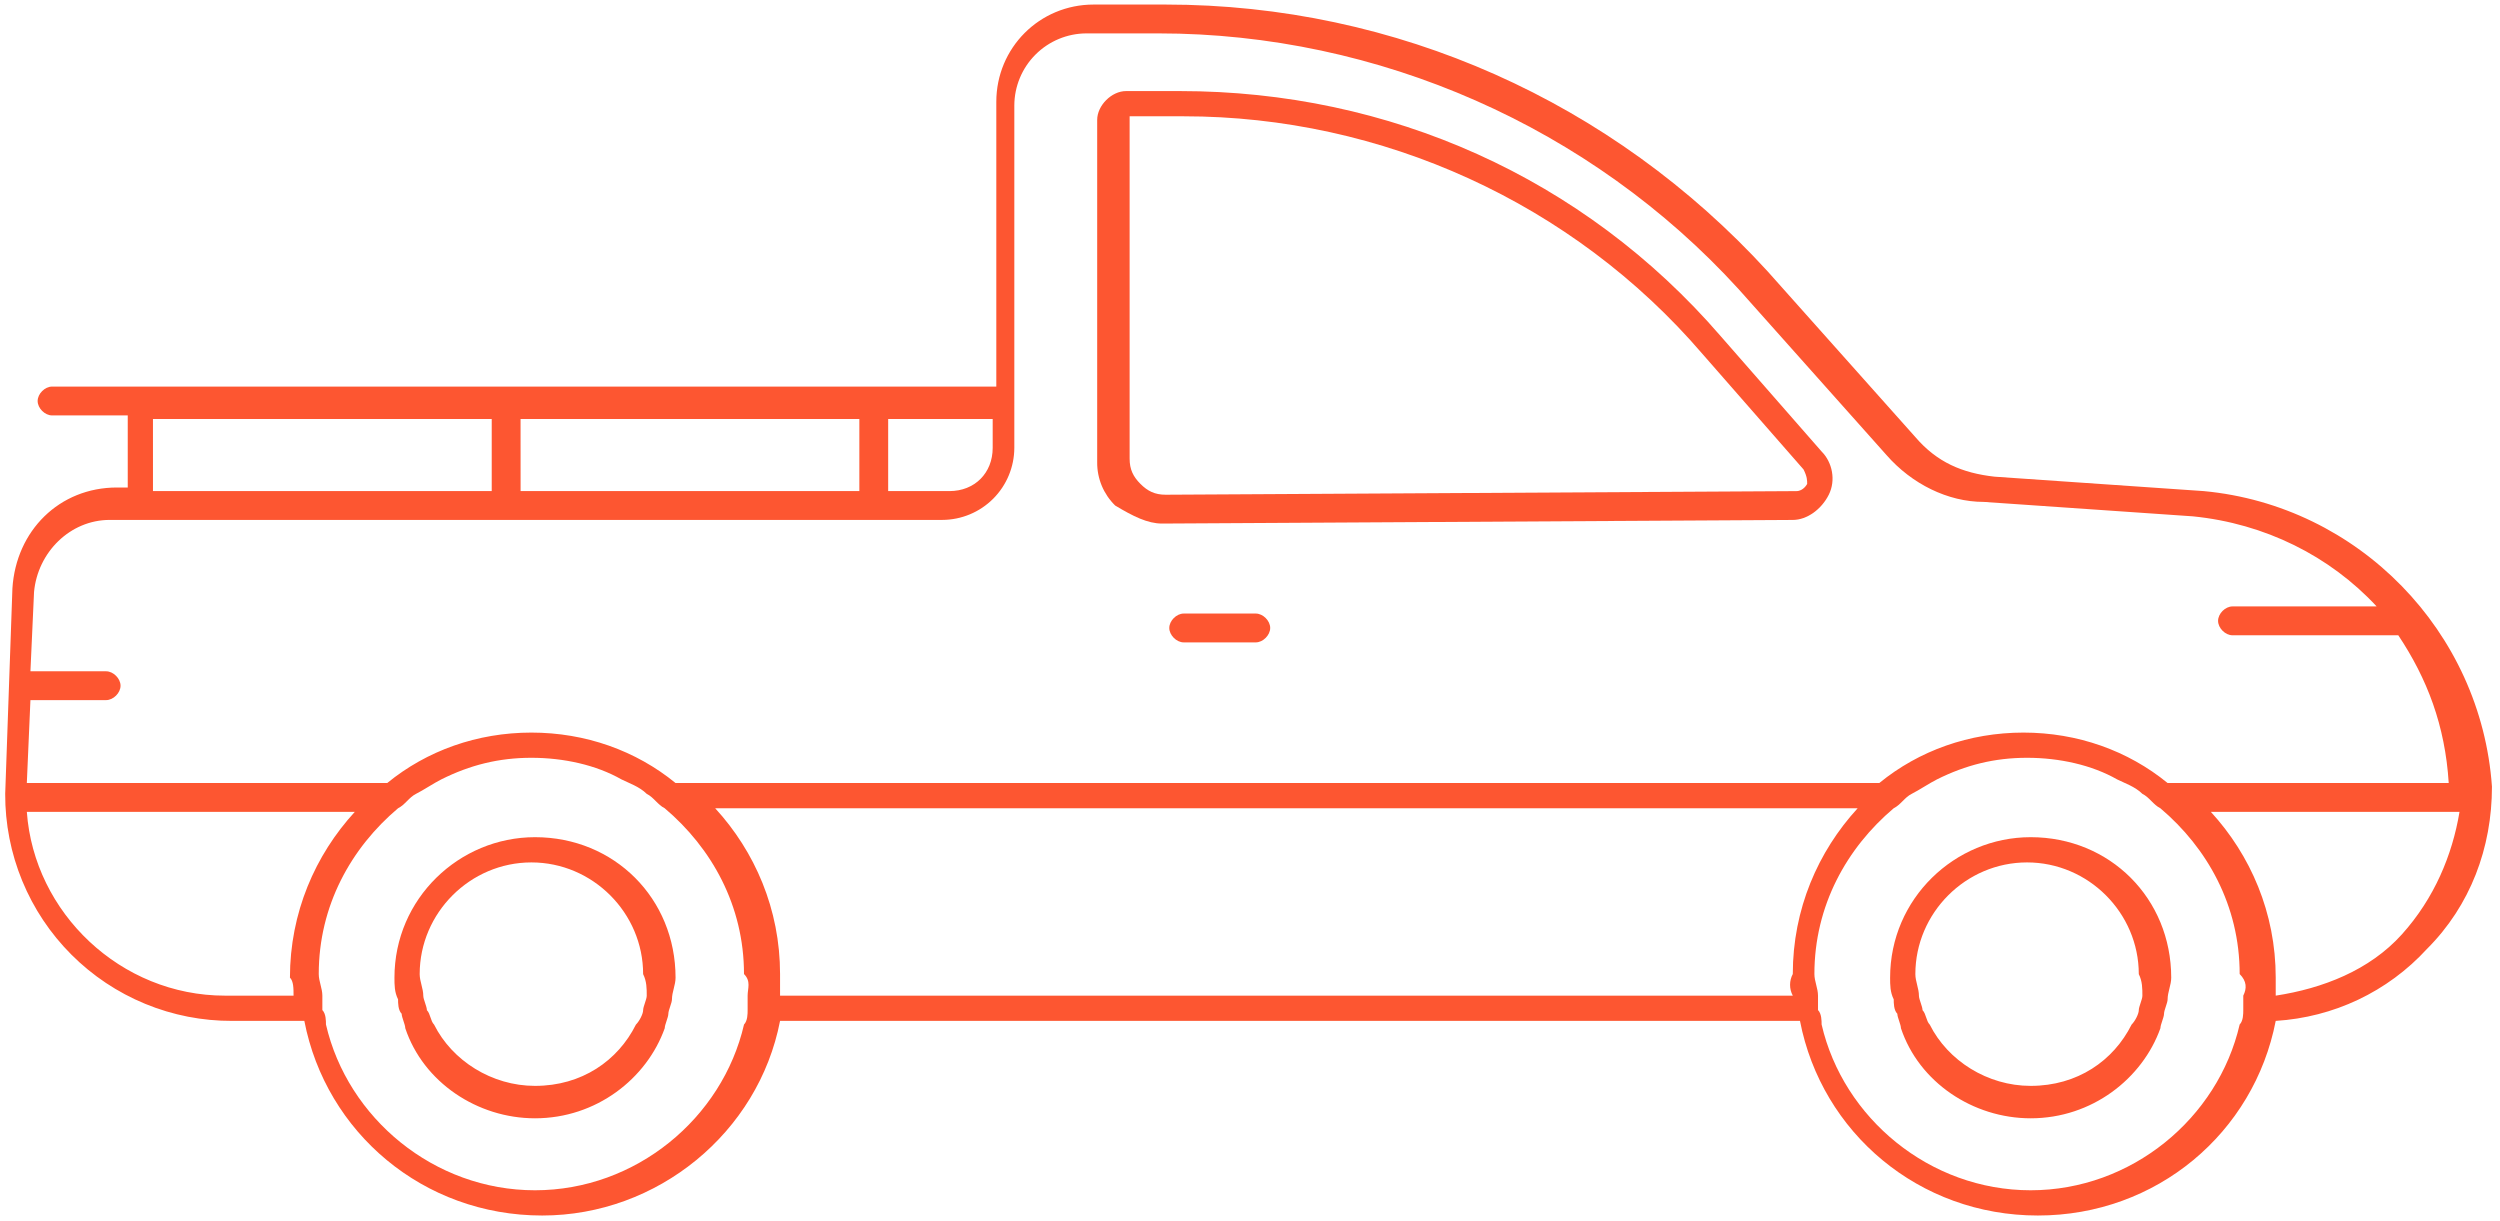 <svg width="174" height="85" viewBox="0 0 174 85" fill="none" xmlns="http://www.w3.org/2000/svg">
<path d="M153.373 34.18L138.824 33.177C136.567 32.926 134.811 32.173 133.306 30.418L123.021 18.88C112.236 7.09 97.186 0.317 81.132 0.317H76.115C72.352 0.317 69.343 3.328 69.343 7.09V26.906H3.624C3.122 26.906 2.62 27.408 2.62 27.91C2.62 28.412 3.122 28.913 3.624 28.913H8.891V33.93H8.139C4.126 33.93 1.115 36.941 0.864 40.953L0.362 55.251C0.354 57.329 0.757 59.388 1.548 61.309C2.339 63.23 3.503 64.976 4.972 66.445C6.441 67.914 8.187 69.078 10.108 69.869C12.029 70.66 14.088 71.063 16.166 71.054H21.182C22.687 78.83 29.46 84.6 37.737 84.6C45.764 84.6 52.788 78.83 54.292 71.054H125.279C126.784 78.83 133.557 84.6 141.835 84.6C150.113 84.6 156.885 78.83 158.39 71.054C162.402 70.803 166.166 69.048 168.925 66.037C171.935 63.027 173.44 59.014 173.44 54.75C172.687 43.964 164.159 35.184 153.373 34.18ZM61.817 29.163H69.091V31.17C69.091 32.925 67.838 34.18 66.081 34.18H61.817V29.163ZM36.231 29.163H59.811V34.18H36.233L36.231 29.163ZM10.646 29.163H34.224V34.18H10.647L10.646 29.163ZM2.118 48.728H7.386C7.888 48.728 8.39 48.227 8.39 47.726C8.39 47.225 7.888 46.722 7.386 46.722H2.118L2.369 41.203C2.62 38.444 4.877 36.186 7.637 36.186H9.392H34.978H60.564H65.581C66.91 36.182 68.184 35.653 69.124 34.713C70.064 33.773 70.593 32.499 70.597 31.17V7.341C70.601 6.011 71.131 4.738 72.071 3.798C73.011 2.858 74.285 2.328 75.614 2.324H80.631C95.932 2.324 110.731 8.845 121.016 20.134L131.3 31.672C133.056 33.678 135.564 34.933 138.073 34.933L152.621 35.937C157.638 36.439 162.154 38.696 165.414 42.207H155.38C154.879 42.207 154.378 42.709 154.378 43.211C154.378 43.713 154.879 44.215 155.38 44.215H166.92C168.926 47.225 170.18 50.486 170.431 54.499H150.866C148.106 52.242 144.595 50.988 140.832 50.988C137.069 50.988 133.558 52.242 130.799 54.499H47.018C44.259 52.242 40.748 50.988 36.984 50.988C33.221 50.988 29.71 52.242 26.951 54.499H1.867L2.118 48.728ZM20.43 69.297H15.664C8.39 69.297 2.369 63.528 1.868 56.505H24.695C21.935 59.515 20.18 63.528 20.18 68.043C20.431 68.293 20.431 68.796 20.431 69.296L20.43 69.297ZM52.035 69.297V70.301C52.035 70.552 52.035 71.054 51.784 71.305C50.279 77.826 44.259 82.843 37.235 82.843C30.212 82.843 24.192 77.826 22.687 71.305C22.687 71.054 22.687 70.552 22.436 70.301V69.297C22.436 68.796 22.185 68.295 22.185 67.793C22.185 63.027 24.442 59.013 27.704 56.255C28.206 56.004 28.457 55.502 28.957 55.251C29.458 55 30.211 54.498 30.713 54.247C32.719 53.243 34.726 52.742 36.983 52.742C39.241 52.742 41.498 53.245 43.255 54.247C43.757 54.498 44.508 54.749 45.01 55.251C45.512 55.502 45.763 56.004 46.264 56.255C49.525 59.014 51.782 63.027 51.782 67.793C52.284 68.295 52.035 68.796 52.035 69.297ZM124.778 69.297H54.292V67.793C54.292 63.278 52.537 59.264 49.777 56.255H129.293C126.533 59.265 124.778 63.278 124.778 67.793C124.654 68.024 124.589 68.283 124.589 68.545C124.589 68.808 124.654 69.066 124.778 69.297ZM156.132 69.297V70.301C156.132 70.552 156.132 71.054 155.881 71.305C154.377 77.826 148.356 82.843 141.333 82.843C134.31 82.843 128.289 77.826 126.784 71.305C126.784 71.054 126.784 70.552 126.533 70.301V69.297C126.533 68.796 126.282 68.295 126.282 67.793C126.282 63.027 128.54 59.013 131.801 56.255C132.303 56.004 132.554 55.502 133.055 55.251C133.555 55 134.31 54.498 134.811 54.247C136.818 53.243 138.824 52.742 141.082 52.742C143.339 52.742 145.597 53.245 147.353 54.247C147.854 54.498 148.607 54.749 149.109 55.251C149.611 55.502 149.862 56.004 150.362 56.255C153.624 59.014 155.881 63.027 155.881 67.793C156.383 68.295 156.383 68.796 156.132 69.297ZM167.17 65.034C164.911 67.542 161.651 68.796 158.39 69.297V68.044C158.39 63.529 156.634 59.516 153.875 56.506H171.182C170.681 59.516 169.427 62.525 167.17 65.034Z" fill="#FD5631"/>
<path d="M141.334 58.268C136.067 58.268 131.552 62.532 131.552 68.05C131.552 68.552 131.552 69.053 131.803 69.555C131.803 69.806 131.803 70.308 132.054 70.559C132.054 70.809 132.305 71.311 132.305 71.562C133.558 75.326 137.321 77.834 141.334 77.834C145.599 77.834 149.11 75.075 150.365 71.562C150.365 71.311 150.616 70.809 150.616 70.559C150.616 70.308 150.866 69.806 150.866 69.555C150.866 69.053 151.117 68.552 151.117 68.05C151.117 62.532 146.853 58.268 141.334 58.268ZM149.11 69.305C149.11 69.556 148.86 70.058 148.86 70.309C148.86 70.56 148.609 71.062 148.358 71.313C147.104 73.821 144.596 75.577 141.334 75.577C138.325 75.577 135.566 73.821 134.311 71.313C134.06 71.062 134.06 70.56 133.809 70.309C133.809 70.058 133.558 69.556 133.558 69.305C133.558 68.803 133.309 68.301 133.309 67.8C133.309 63.536 136.82 60.024 141.083 60.024C145.347 60.024 148.86 63.536 148.86 67.8C149.11 68.302 149.11 68.804 149.11 69.305Z" fill="#FD5631"/>
<path d="M37.237 58.268C31.969 58.268 27.454 62.532 27.454 68.05C27.454 68.552 27.454 69.053 27.705 69.555C27.705 69.806 27.705 70.308 27.956 70.559C27.956 70.809 28.207 71.311 28.207 71.562C29.462 75.326 33.224 77.834 37.237 77.834C41.501 77.834 45.013 75.075 46.266 71.562C46.266 71.311 46.517 70.809 46.517 70.559C46.517 70.308 46.768 69.806 46.768 69.555C46.768 69.053 47.019 68.552 47.019 68.05C47.019 62.532 42.755 58.268 37.237 58.268ZM45.013 69.305C45.013 69.556 44.762 70.058 44.762 70.309C44.762 70.56 44.511 71.062 44.26 71.313C43.006 73.821 40.497 75.577 37.237 75.577C34.226 75.577 31.467 73.821 30.213 71.313C29.962 71.062 29.962 70.56 29.712 70.309C29.712 70.058 29.461 69.556 29.461 69.305C29.461 68.803 29.21 68.301 29.21 67.8C29.21 63.536 32.722 60.024 36.986 60.024C41.25 60.024 44.762 63.536 44.762 67.8C45.013 68.302 45.013 68.804 45.013 69.305Z" fill="#FD5631"/>
<path d="M80.879 36.44L124.775 36.188C125.779 36.188 126.782 35.436 127.284 34.433C127.786 33.43 127.535 32.176 126.782 31.423L119.759 23.396C110.227 12.358 96.681 6.339 82.133 6.339H78.371C77.367 6.339 76.364 7.343 76.364 8.345V32.176C76.359 32.736 76.468 33.292 76.683 33.809C76.899 34.326 77.217 34.795 77.618 35.186C78.872 35.939 79.875 36.44 80.879 36.44ZM78.622 8.094H82.384C96.179 8.094 109.474 14.115 118.505 24.649L125.528 32.676C125.779 33.178 125.779 33.429 125.779 33.68C125.779 33.68 125.528 34.182 125.026 34.182L81.13 34.433C80.377 34.433 79.877 34.182 79.375 33.68C78.873 33.178 78.622 32.676 78.622 31.925V8.094Z" fill="#FD5631"/>
<path d="M87.403 42.703H82.386C81.884 42.703 81.382 43.205 81.382 43.706C81.382 44.206 81.884 44.71 82.386 44.71H87.403C87.904 44.71 88.406 44.208 88.406 43.706C88.406 43.204 87.904 42.703 87.403 42.703Z" fill="#FD5631"/>
</svg>
